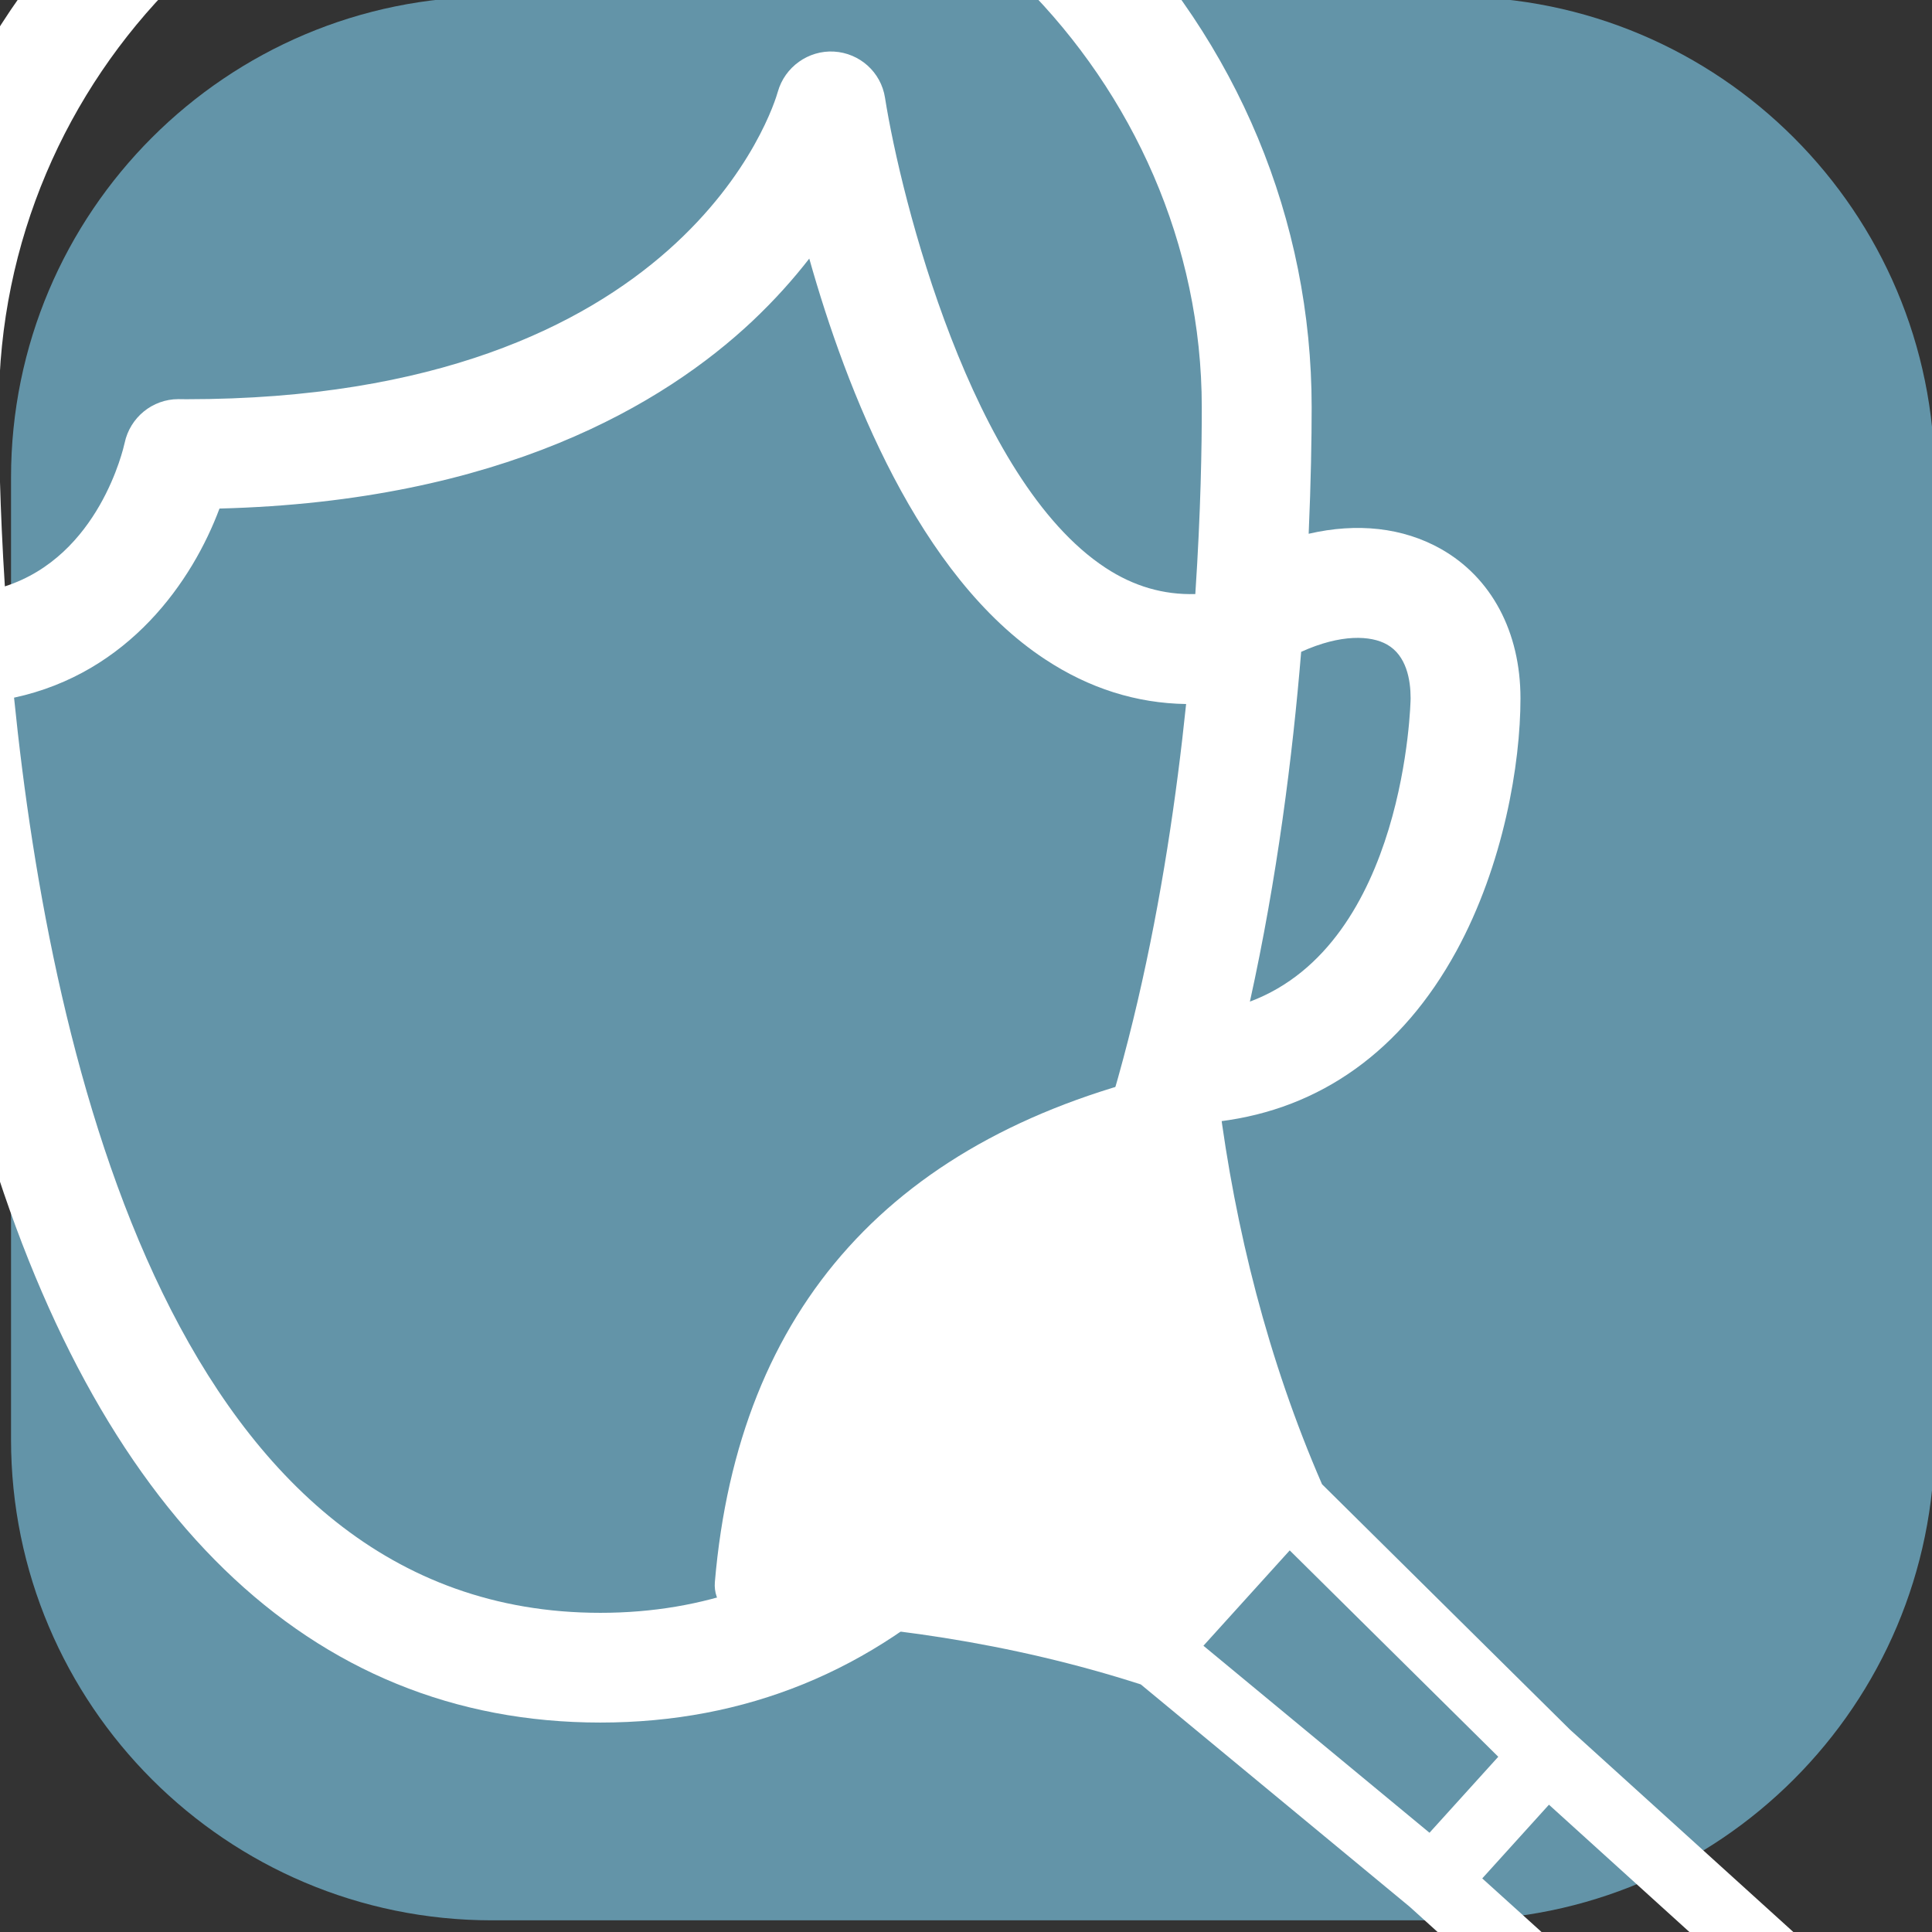 <?xml version="1.0" encoding="UTF-8" standalone="no"?>
<!DOCTYPE svg PUBLIC "-//W3C//DTD SVG 1.1//EN" "http://www.w3.org/Graphics/SVG/1.1/DTD/svg11.dtd">
<svg width="100%" height="100%" viewBox="0 0 100 100" version="1.1" xmlns="http://www.w3.org/2000/svg" xmlns:xlink="http://www.w3.org/1999/xlink" xml:space="preserve" xmlns:serif="http://www.serif.com/" style="fill-rule:evenodd;clip-rule:evenodd;stroke-linejoin:round;stroke-miterlimit:1.414;">
    <rect x="0" y="0" width="100" height="100" fill="#333333" stroke="none"/>
    <g transform="matrix(0.889,0,0,0.889,-1.207,-1513.25)">
        <g>
            <g>
                <g transform="matrix(1,0,0,1,-151,487)">
                    <g transform="matrix(1,0,0,1,97,1176)">
                        <path d="M168,67C168,51.546 155.454,39 140,39L84,39C68.546,39 56,51.546 56,67L56,123C56,138.454 68.546,151 84,151L140,151C155.454,151 168,138.454 168,123L168,67Z" style="fill:rgb(99,148,168);"/>
                    </g>
                    <g transform="matrix(1.242,0,0,1.242,125.205,1194.39)">
                        <path d="M89.409,42.483C87.627,41.478 85.482,41.246 83.21,41.772C83.318,39.318 83.35,37.281 83.35,35.843C83.35,27.071 79.883,18.75 73.591,12.404C67.253,6.021 58.875,2.5 50.005,2.5C31.621,2.5 16.665,17.456 16.665,35.844C16.665,37.286 16.692,39.319 16.801,41.773C14.525,41.247 12.376,41.475 10.59,42.484C8.222,43.821 6.861,46.372 6.861,49.487C6.861,52.559 7.653,57.286 9.867,61.34C12.418,66.008 16.236,68.736 20.982,69.32C26.327,87.754 36.363,97.5 50.005,97.5C63.651,97.5 73.684,87.754 79.028,69.319C83.77,68.731 87.581,66.003 90.132,61.339C92.346,57.285 93.139,52.559 93.139,49.486C93.139,46.371 91.778,43.82 89.409,42.483ZM12.005,49.486C12.005,48.62 12.198,47.48 13.118,46.963C13.871,46.537 15.282,46.46 17.152,47.311C17.554,52.196 18.277,57.919 19.56,63.708C12.24,60.983 12.005,49.617 12.005,49.486ZM50.005,92.356C30.188,92.356 24.264,66.683 22.521,49.455C27.908,48.296 30.884,43.986 32.151,40.59C45.353,40.254 52.99,35.69 57.117,31.817C58.172,30.824 59.057,29.827 59.799,28.872C61.538,35.04 64.928,43.763 70.856,47.658C72.924,49.022 75.138,49.718 77.465,49.753C75.682,66.978 69.711,92.356 50.005,92.356ZM77.896,44.598C76.408,44.64 75.013,44.239 73.683,43.365C67.407,39.241 64.095,26.059 63.349,21.329C63.163,20.135 62.166,19.238 60.957,19.168C59.759,19.099 58.653,19.887 58.325,21.05C58.162,21.641 54.019,35.465 30.6,35.465C30.48,35.465 30.36,35.465 30.237,35.461L30.221,35.461C29.007,35.461 27.956,36.323 27.705,37.513C27.65,37.76 26.515,42.815 22.09,44.238C21.854,40.535 21.808,37.563 21.808,35.843C21.808,20.296 34.456,7.643 50.003,7.643C65.288,7.643 78.199,20.559 78.199,35.843C78.201,37.618 78.155,40.725 77.896,44.598ZM80.455,63.704C81.733,57.911 82.456,52.191 82.858,47.307C84.724,46.46 86.128,46.537 86.881,46.963C87.797,47.481 87.989,48.62 87.989,49.486C87.99,49.617 87.759,60.968 80.455,63.704Z" style="fill:white;fill-rule:nonzero;"/>
                    </g>
                </g>
                <g transform="matrix(1.543,-1.705,1.705,1.543,95.286,1815.56)">
                    <g transform="matrix(1,0,0,1,-25,-31.25)">
                        <g transform="matrix(1,0,0,1,0,5)">
                            <path d="M24.064,22.623L26.581,22.623L26.564,48.234L24.079,48.234L24.064,22.623ZM23.695,13.436L26.951,13.436L26.62,20.857L24.025,20.857L23.695,13.436ZM16.452,4.46C18.571,6.934 20.488,9.779 21.905,12.917L22.299,21.741L22.313,49.117C22.313,49.605 22.709,50.001 23.197,50.001L27.448,50.001C27.935,50.001 28.331,49.605 28.331,49.119L28.348,21.743L28.742,12.918C30.163,9.779 32.076,6.935 34.195,4.461C34.533,4.063 34.458,3.466 34.032,3.165C28.027,-1.058 22.158,-1.053 16.589,3.183C16.185,3.491 16.121,4.073 16.452,4.46Z" style="fill:white;"/>
                        </g>
                    </g>
                </g>
            </g>
        </g>
    </g>
</svg>
